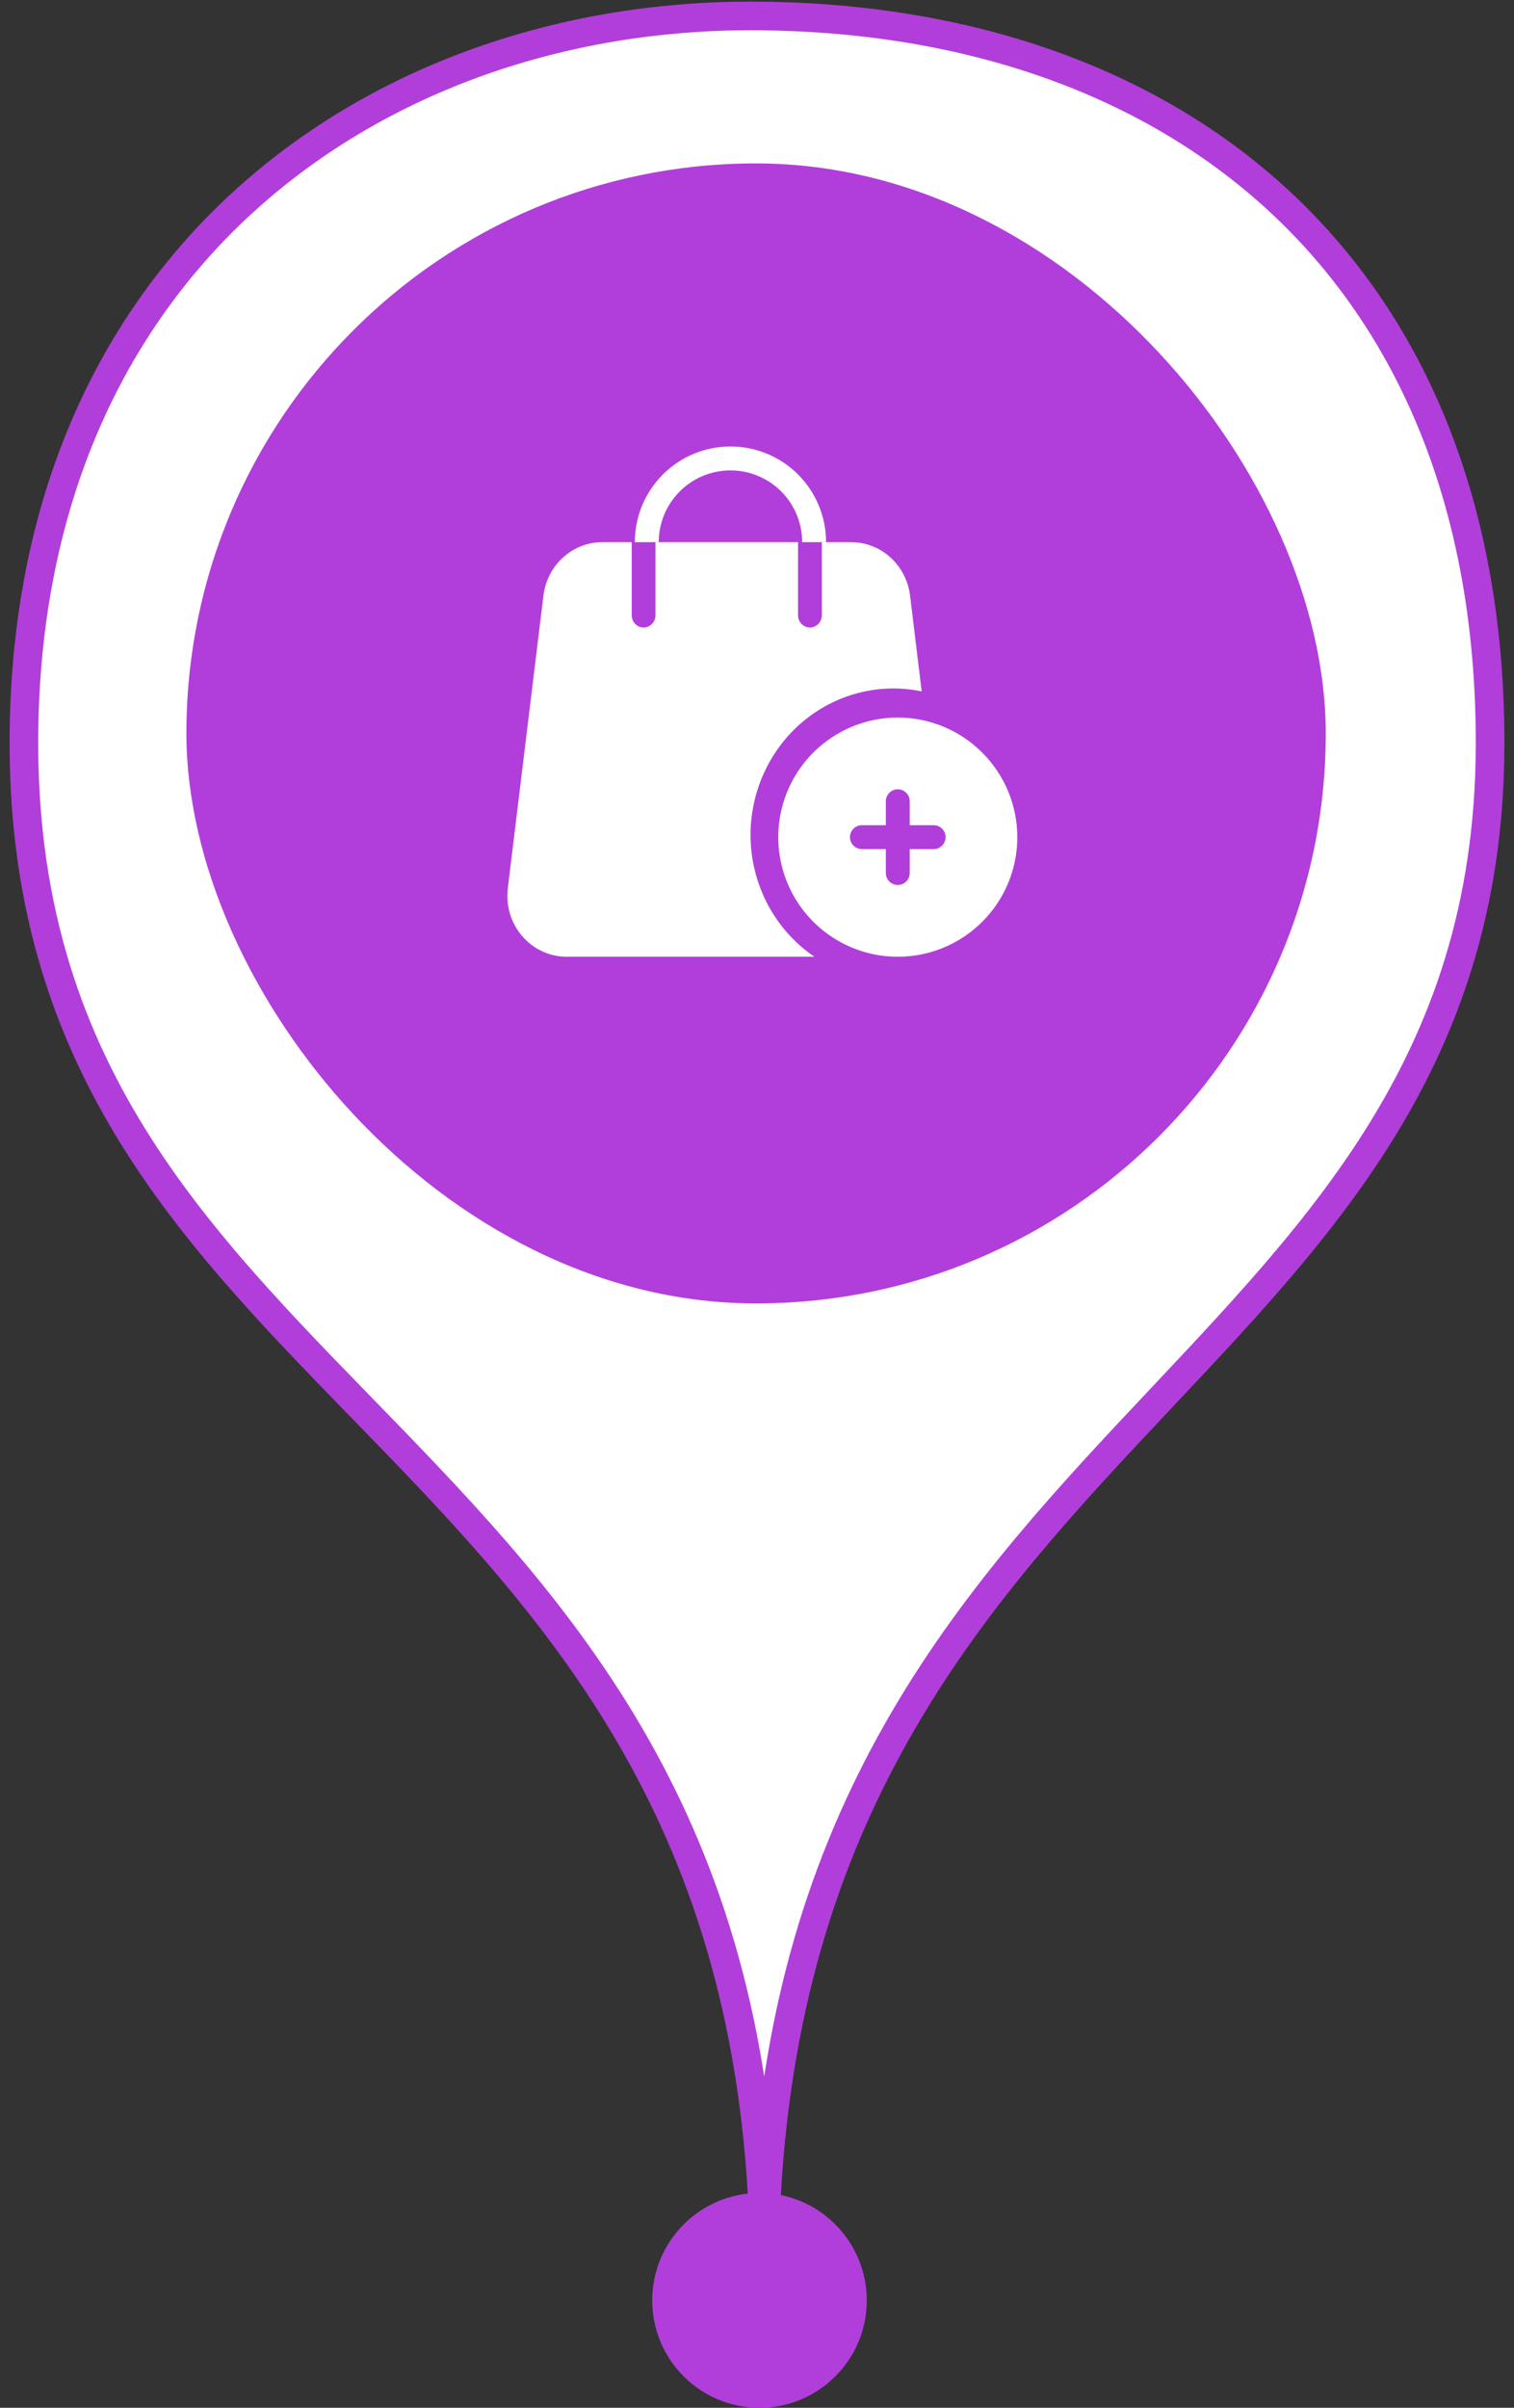<svg xmlns="http://www.w3.org/2000/svg" fill="none" viewBox="0 0 95 151" height="151" width="95">
<rect x="0" y="0" width="95" height="151" fill="#333333" stroke="none"/>
<path stroke-width="1.796" stroke="#B13EDA" fill="white" d="M93.5 46.593C93.5 87.669 47.962 89.149 47.962 142.58C47.962 89.043 1.5 88.923 1.5 46.593C1.5 16.281 23.722 1 47.068 1C73.624 1 93.5 16.708 93.5 46.593Z"></path>
<rect fill="#B13EDA" rx="35.746" height="71.493" width="71.493" y="10.248" x="11.696"></rect>
<g clip-path="url(#clip0_10688_3130)">
<path fill="white" d="M47.093 52.353C47.093 53.868 47.459 55.36 48.159 56.695C48.859 58.029 49.87 59.165 51.103 60H35.561C35.032 60.001 34.51 59.886 34.028 59.663C33.546 59.44 33.116 59.115 32.766 58.708C32.416 58.301 32.155 57.823 31.999 57.305C31.844 56.787 31.798 56.24 31.864 55.702L34.1 37.349C34.213 36.425 34.651 35.574 35.331 34.958C36.012 34.341 36.889 34 37.797 34H39.639V38.588C39.639 38.791 39.717 38.986 39.857 39.129C39.997 39.272 40.186 39.353 40.384 39.353C40.582 39.353 40.771 39.272 40.911 39.129C41.051 38.986 41.13 38.791 41.13 38.588V34H50.075V38.588C50.075 38.791 50.153 38.986 50.293 39.129C50.433 39.272 50.622 39.353 50.82 39.353C51.018 39.353 51.207 39.272 51.347 39.129C51.487 38.986 51.565 38.791 51.565 38.588V34H53.407C54.315 34 55.192 34.341 55.873 34.958C56.553 35.574 56.991 36.425 57.104 37.349L57.834 43.36C56.535 43.089 55.192 43.118 53.904 43.445C52.617 43.771 51.415 44.386 50.388 45.247C49.36 46.107 48.531 47.191 47.962 48.42C47.392 49.649 47.095 50.992 47.093 52.353Z"></path>
<path fill="white" d="M51.834 34H50.334C50.334 32.806 49.86 31.662 49.017 30.818C48.172 29.974 47.028 29.5 45.834 29.5C44.641 29.5 43.496 29.974 42.653 30.818C41.809 31.662 41.334 32.806 41.334 34H39.834C39.834 32.409 40.467 30.883 41.592 29.757C42.717 28.632 44.243 28 45.834 28C47.426 28 48.952 28.632 50.077 29.757C51.202 30.883 51.834 32.409 51.834 34Z"></path>
<path fill="white" d="M56.334 45C54.851 45 53.401 45.44 52.168 46.264C50.934 47.088 49.973 48.259 49.405 49.63C48.838 51 48.689 52.508 48.979 53.963C49.268 55.418 49.982 56.754 51.031 57.803C52.08 58.852 53.416 59.566 54.871 59.856C56.326 60.145 57.834 59.997 59.205 59.429C60.575 58.861 61.746 57.9 62.571 56.667C63.395 55.433 63.834 53.983 63.834 52.5C63.832 50.511 63.041 48.605 61.635 47.199C60.229 45.793 58.323 45.002 56.334 45ZM58.584 53.25H57.084V54.75C57.084 54.949 57.005 55.14 56.865 55.28C56.724 55.421 56.533 55.5 56.334 55.5C56.136 55.5 55.945 55.421 55.804 55.28C55.663 55.14 55.584 54.949 55.584 54.75V53.25H54.084C53.886 53.25 53.695 53.171 53.554 53.03C53.413 52.89 53.334 52.699 53.334 52.5C53.334 52.301 53.413 52.11 53.554 51.97C53.695 51.829 53.886 51.75 54.084 51.75H55.584V50.25C55.584 50.051 55.663 49.86 55.804 49.72C55.945 49.579 56.136 49.5 56.334 49.5C56.533 49.5 56.724 49.579 56.865 49.72C57.005 49.86 57.084 50.051 57.084 50.25V51.75H58.584C58.783 51.75 58.974 51.829 59.115 51.97C59.255 52.11 59.334 52.301 59.334 52.5C59.334 52.699 59.255 52.89 59.115 53.03C58.974 53.171 58.783 53.25 58.584 53.25Z"></path>
</g>
<ellipse fill="#B13EDA" ry="6.736" rx="6.731" cy="144.264" cx="47.657"></ellipse>
<defs>
<clipPath id="clip0_10688_3130">
<rect transform="translate(31 27)" fill="white" height="34" width="34"></rect>
</clipPath>
</defs>
</svg>
